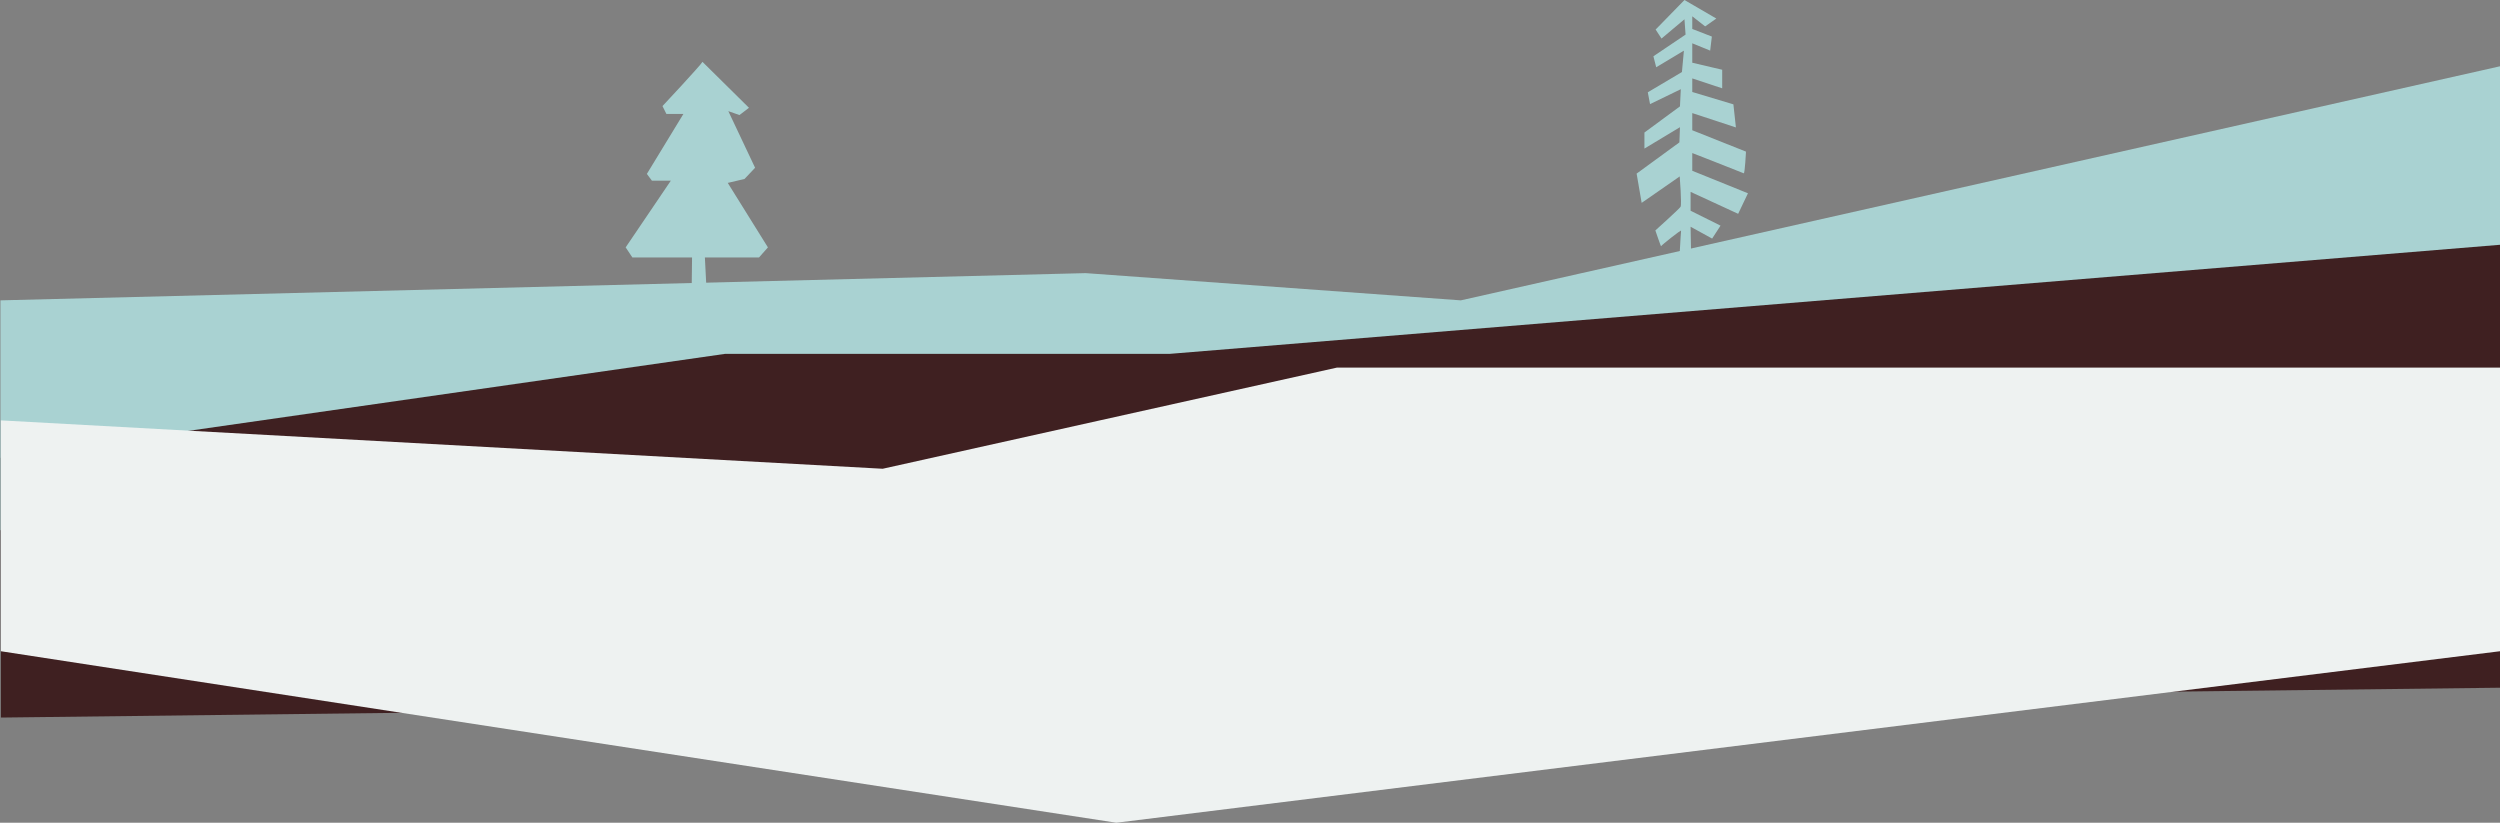 <svg width="2829" height="931" viewBox="0 0 2829 931" fill="none" xmlns="http://www.w3.org/2000/svg">
<rect x="0" y="0" width="2829" height="931" fill="#808080" stroke="none"/>
<path d="M0.5 339.882L1228.56 309.072L1653.05 339.882L2829 75V568L0.5 600V339.882Z" fill="#A9D2D2"/>
<path d="M1 518.027L820.455 400.43H1323.63L2829 277V778.216L1 812V518.027Z" fill="#3F2021"/>
<path d="M1 475.71L998.848 530.444L1512.8 416H2829V736.942L1263.21 931L1 736.942V475.71Z" fill="#EEF2F1"/>
<g clip-path="url(#clip0_692_300)">
<path d="M1906.14 0L1873.52 33.426L1880.17 43.615L1906.14 21.808L1907.39 39.162L1870.99 63.683L1874.16 76.109L1905.5 57.325L1903.27 81.514L1864.64 104.44L1867.18 117.818L1902 100.94L1901.05 120.366L1860.83 149.981V168.123L1901.05 143.934L1900.41 161.123L1852 196.454L1857.7 229.569L1900.76 199.643C1900.76 199.643 1903.29 231.474 1901.71 234.021C1900.12 236.569 1873.21 260.758 1873.21 260.758C1873.21 260.758 1879.53 279.542 1879.7 278.589C1879.86 277.636 1902.66 259.495 1902.33 261.068C1902 262.642 1899.81 303.234 1899.81 303.234L1913.94 303.959L1913.07 256.595L1937.46 269.974L1946.95 255.332L1913.07 238.453V217.122L1966.9 241.953L1977.98 218.717L1914.97 193.244V173.176C1914.97 173.176 1971.95 195.46 1973.22 196.102C1974.5 196.744 1975.76 171.581 1975.76 171.581L1914.97 147.392V127.966L1964.35 144.203L1961.51 118.088L1914.97 104.088V88.721L1948.84 99.946V78.925L1914.97 70.973V48.999L1935.23 57.283L1937.13 41.358L1914.97 32.763V18.432L1929.53 29.884L1942.19 20.979L1906.14 0Z" fill="#A9D2D2"/>
</g>
<g clip-path="url(#clip1_692_300)">
<path d="M715.579 291.355H783.131L782.588 336.02L799.898 335.903L797.649 291.355H858.882L868.981 279.941L823.526 206.974L842.464 202.533L854.462 189.852L824.166 125.767L836.785 130.208L847.523 121.969L794.916 70C792.396 74.441 749.675 120.041 749.675 120.041L754.094 128.923H773.342L731.997 196.806L737.676 204.422H759.134L708 279.921L715.579 291.336V291.355Z" fill="#A9D2D2"/>
</g>
<defs>
<clipPath id="clip0_692_300">
<rect width="126" height="304" fill="white" transform="translate(1852)"/>
</clipPath>
<clipPath id="clip1_692_300">
<rect width="161" height="266" fill="white" transform="translate(708 70)"/>
</clipPath>
</defs>
</svg>
